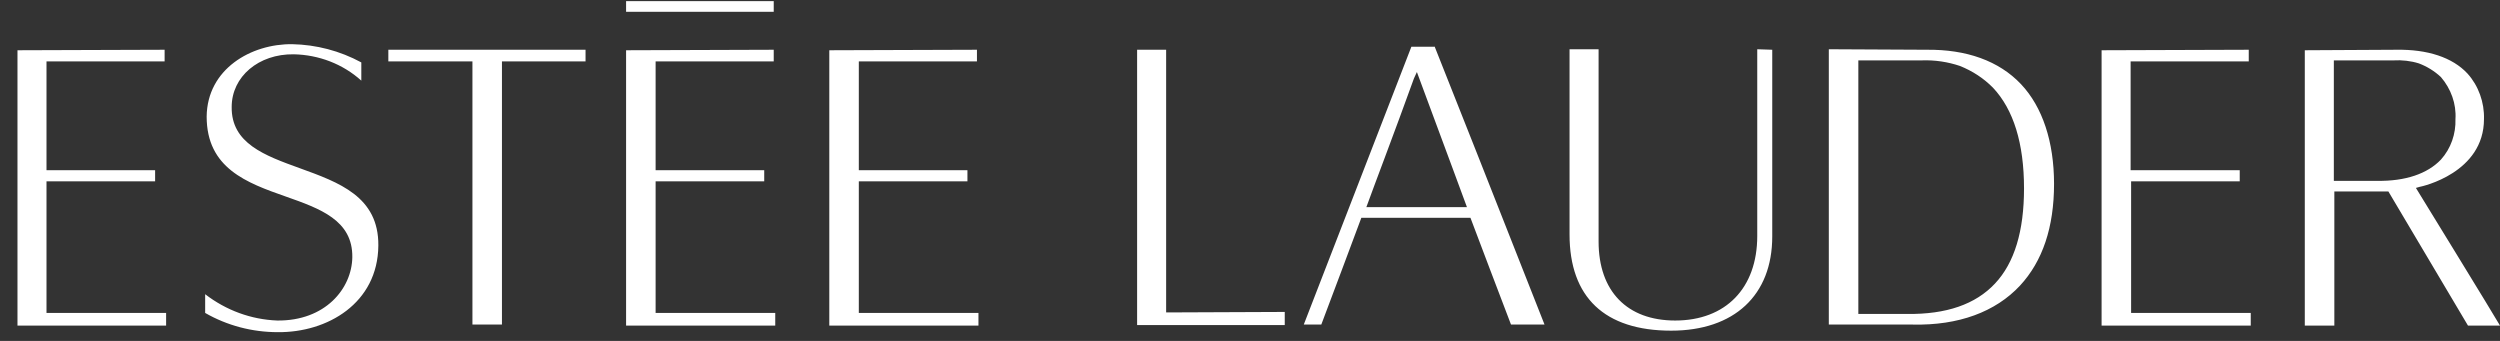 <?xml version="1.0" encoding="UTF-8"?> <svg xmlns="http://www.w3.org/2000/svg" width="110" height="15" viewBox="0 0 110 15" fill="none"><rect x="0" y="0" width="110" height="15" fill="#333333" stroke="none"/><g clip-path="url(#clip0_1298_2464)"><path fill-rule="evenodd" clip-rule="evenodd" d="M25.764 2.189V2.701H22.086V14.281H20.787V2.701H17.087V2.189H25.764ZM34.044 0.051V0.519H27.548V0.051H34.044ZM34.044 2.189V2.701H28.847V7.489H33.626V7.979H28.847V13.769H34.111V14.326H27.548V2.211L34.044 2.189ZM42.986 2.189V2.701H37.788V7.489H42.567V7.979H37.788V13.769H43.052V14.326H36.489V2.211L42.986 2.189ZM7.243 2.189V2.701H2.046V7.489H6.825V7.979H2.046V13.769H7.309V14.326H0.769V2.211L7.243 2.189ZM98.945 2.189V2.701H93.747V7.489H98.548V7.979H93.769V13.769H99.033V14.326H92.47V2.211L98.945 2.189ZM51.31 2.189V13.747C51.31 13.747 56.309 13.725 56.529 13.725V14.304H50.033V2.189H51.31ZM15.502 11.319C15.524 9.694 14.092 9.182 12.573 8.647C10.855 8.046 9.093 7.4 9.093 5.129C9.115 3.035 11.053 1.922 12.859 1.944C13.916 1.966 14.951 2.234 15.898 2.746V3.548C15.083 2.813 14.026 2.412 12.925 2.389C11.383 2.367 10.194 3.369 10.194 4.706C10.172 6.309 11.648 6.843 13.189 7.4C14.907 8.024 16.669 8.647 16.647 10.807C16.625 13.346 14.4 14.638 12.22 14.615C11.097 14.615 9.996 14.326 9.027 13.769V12.945C9.952 13.658 11.053 14.059 12.198 14.103C14.312 14.126 15.48 12.7 15.502 11.319ZM63.136 2.078L65.008 6.799C65.008 6.799 67.541 13.212 67.959 14.281H66.484C66.418 14.126 64.7 9.583 64.7 9.583H59.899C59.899 9.583 58.203 14.126 58.137 14.281H57.366L62.101 2.055H63.136V2.078ZM62.211 3.458C61.418 5.663 60.383 8.38 60.185 8.937L60.119 9.115H64.546L63.929 7.445L62.343 3.169L62.211 3.458ZM77.979 2.189V10.406C77.979 12.99 76.306 14.549 73.531 14.549C70.602 14.549 69.06 13.079 69.06 10.317V2.167H70.338V10.629C70.338 12.812 71.593 14.103 73.707 14.103C75.931 14.103 77.319 12.678 77.319 10.384V2.167L77.979 2.189ZM105.441 2.189C106.807 2.167 107.908 2.523 108.569 3.236C109.053 3.77 109.317 4.505 109.295 5.24C109.295 7.601 106.587 8.202 106.454 8.224L106.3 8.269C106.3 8.269 109.802 13.97 110 14.326H108.591L105.089 8.425H102.711V14.326H101.411V2.211L105.441 2.189ZM105.309 2.657H102.689V7.957H104.582C105.838 7.979 106.807 7.645 107.401 7.022C107.842 6.532 108.062 5.886 108.04 5.24C108.084 4.572 107.842 3.904 107.401 3.392C107.115 3.124 106.785 2.924 106.432 2.79C106.08 2.679 105.684 2.634 105.309 2.657ZM84.762 2.189C86.524 2.167 87.956 2.679 88.924 3.703C89.871 4.706 90.378 6.242 90.378 8.09C90.378 10.006 89.871 11.498 88.88 12.567C87.801 13.725 86.172 14.326 84.168 14.281H80.468V2.167L84.762 2.189ZM84.542 2.657H81.767V13.814H83.903C85.643 13.836 86.921 13.391 87.779 12.477C88.638 11.565 89.057 10.162 89.057 8.291C89.057 6.309 88.594 4.817 87.691 3.859C87.273 3.436 86.788 3.124 86.238 2.902C85.709 2.724 85.137 2.634 84.542 2.657Z" fill="white"></path></g><defs><clipPath id="clip0_1298_2464"><rect width="109.231" height="14.564" fill="white" transform="translate(0.769 0.051)"></rect></clipPath></defs></svg> 